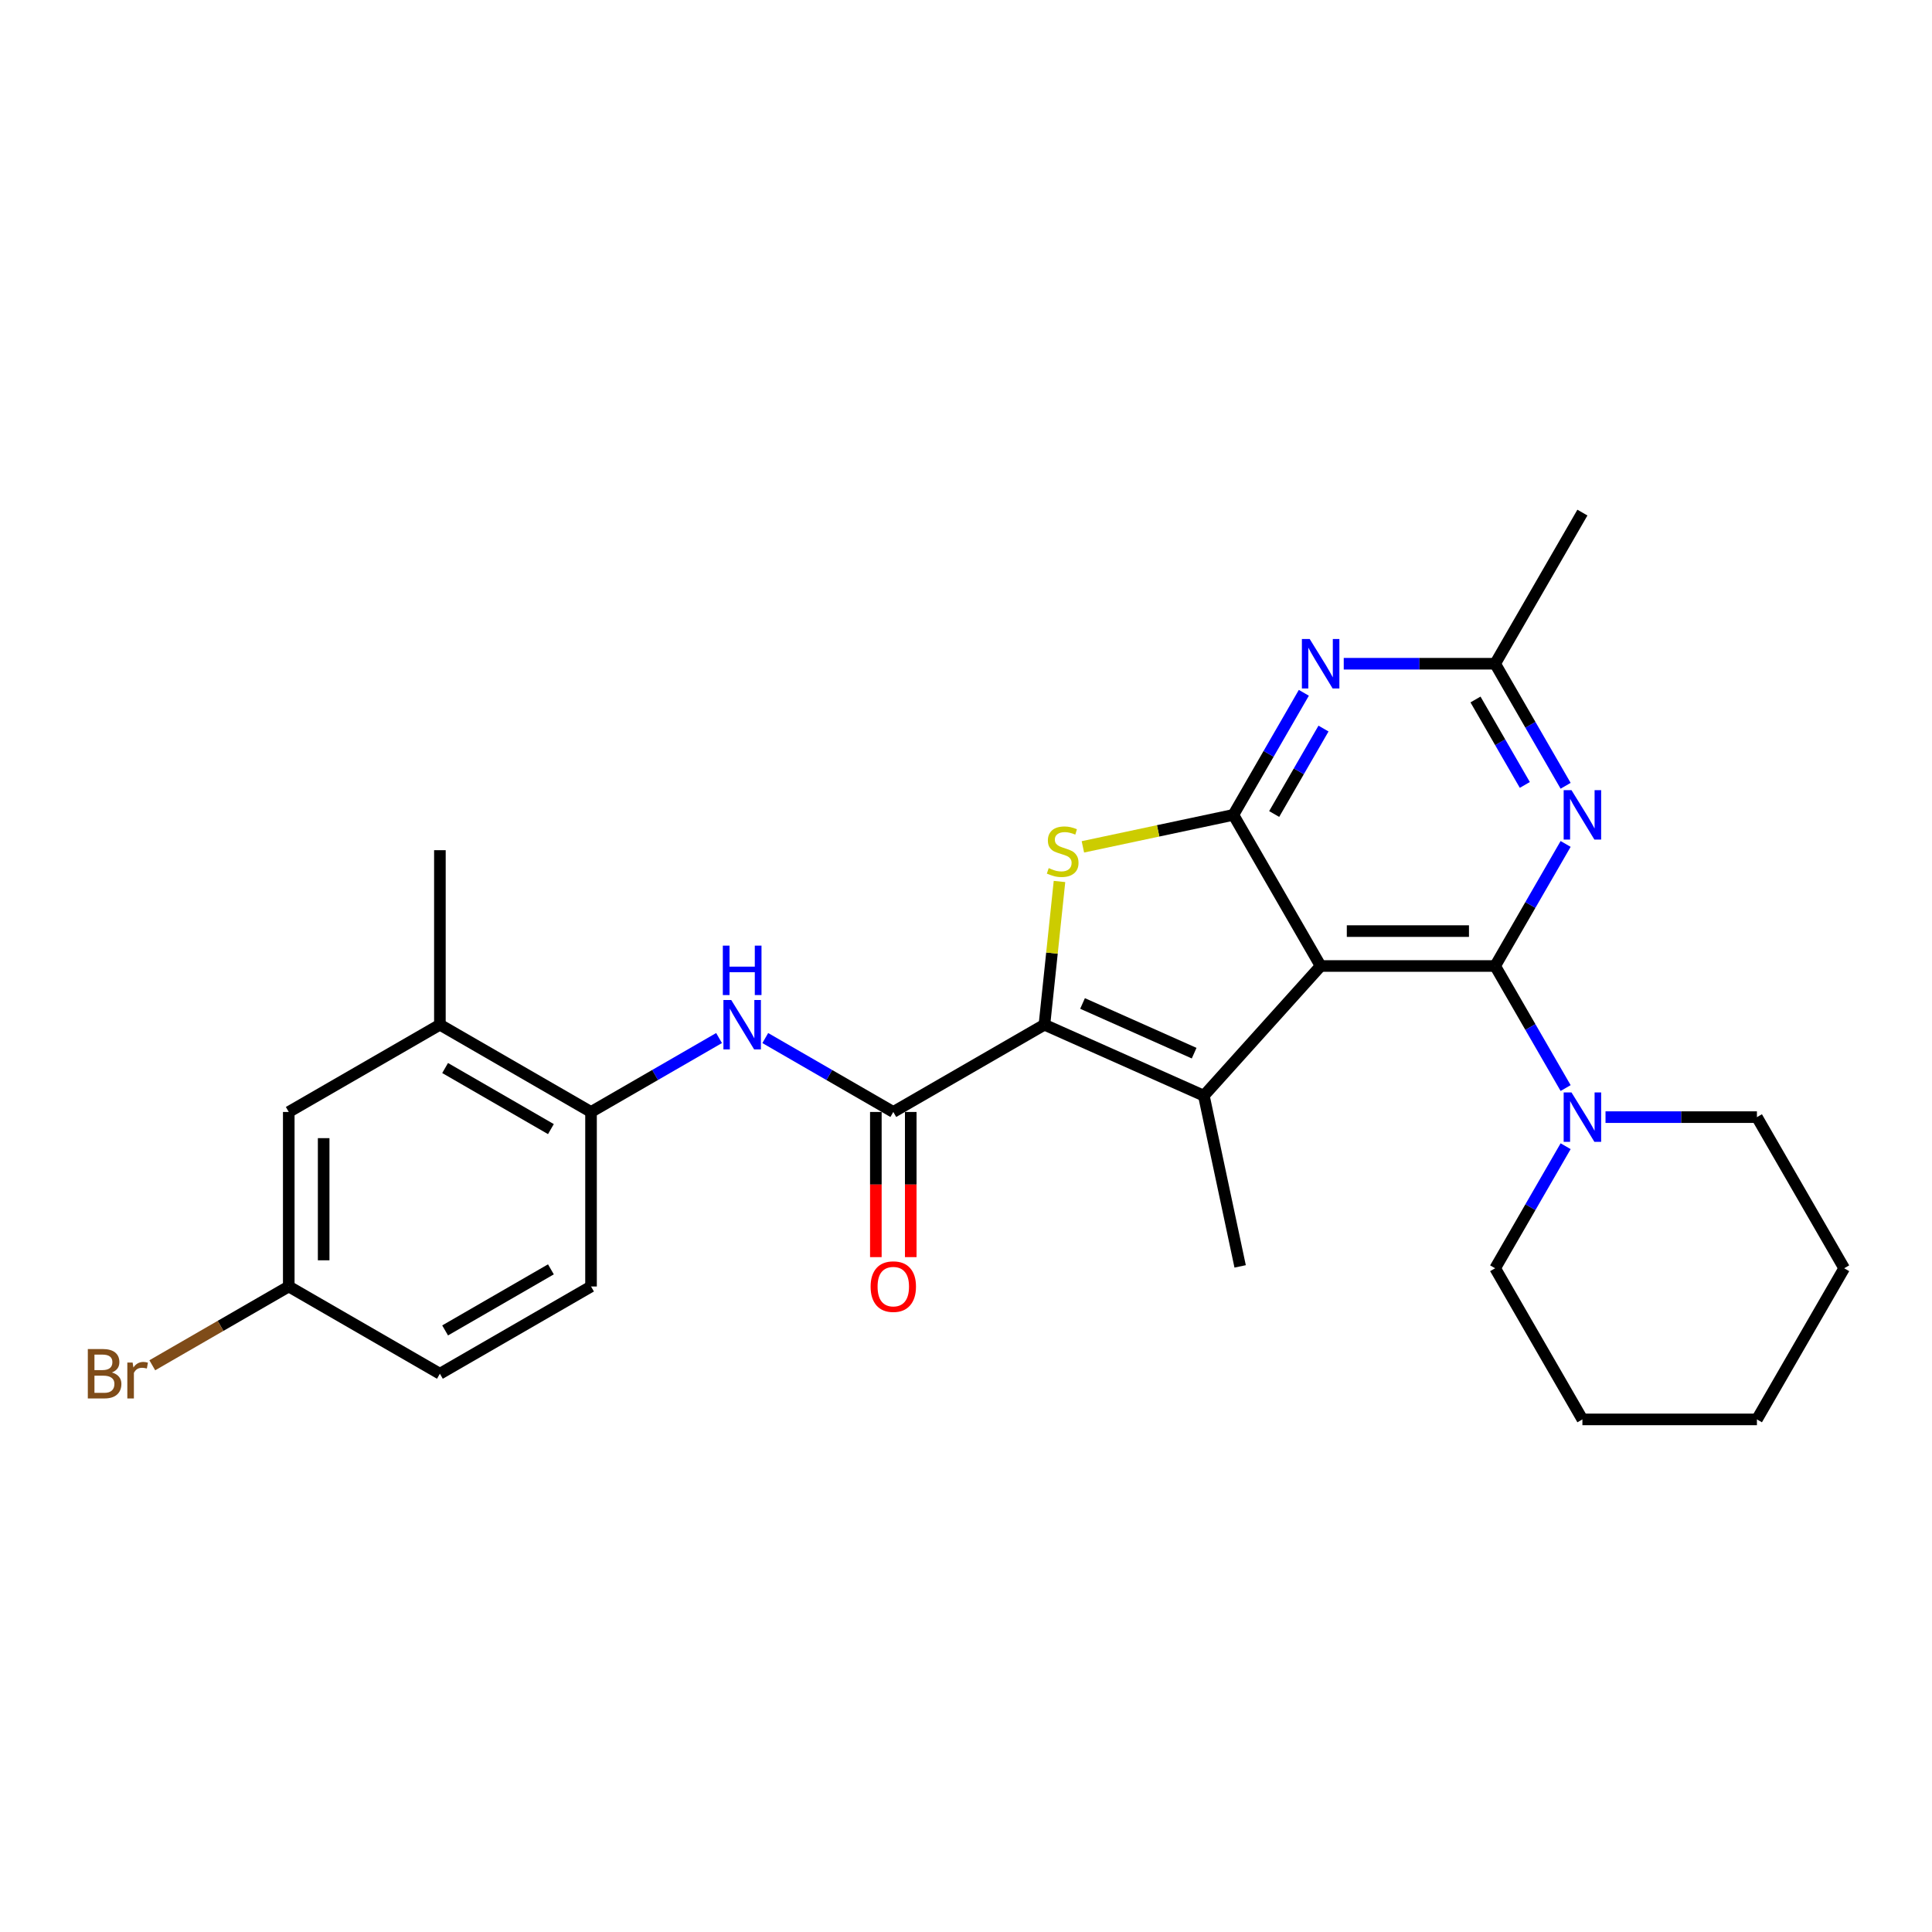 <?xml version='1.0' encoding='iso-8859-1'?>
<svg version='1.1' baseProfile='full'
              xmlns='http://www.w3.org/2000/svg'
                      xmlns:rdkit='http://www.rdkit.org/xml'
                      xmlns:xlink='http://www.w3.org/1999/xlink'
                  xml:space='preserve'
width='1000px' height='1000px' viewBox='0 0 1000 1000'>
<!-- END OF HEADER -->
<rect style='opacity:1.0;fill:#FFFFFF;stroke:none' width='1000' height='1000' x='0' y='0'> </rect>
<path class='bond-0' d='M 683.559,500 L 773.888,500' style='fill:none;fill-rule:evenodd;stroke:#000000;stroke-width:6px;stroke-linecap:butt;stroke-linejoin:miter;stroke-opacity:1' />
<path class='bond-0' d='M 697.108,481.934 L 760.338,481.934' style='fill:none;fill-rule:evenodd;stroke:#000000;stroke-width:6px;stroke-linecap:butt;stroke-linejoin:miter;stroke-opacity:1' />
<path class='bond-2' d='M 683.559,500 L 638.394,421.773' style='fill:none;fill-rule:evenodd;stroke:#000000;stroke-width:6px;stroke-linecap:butt;stroke-linejoin:miter;stroke-opacity:1' />
<path class='bond-3' d='M 683.559,500 L 623.117,567.127' style='fill:none;fill-rule:evenodd;stroke:#000000;stroke-width:6px;stroke-linecap:butt;stroke-linejoin:miter;stroke-opacity:1' />
<path class='bond-5' d='M 773.888,500 L 792.126,468.411' style='fill:none;fill-rule:evenodd;stroke:#000000;stroke-width:6px;stroke-linecap:butt;stroke-linejoin:miter;stroke-opacity:1' />
<path class='bond-5' d='M 792.126,468.411 L 810.364,436.822' style='fill:none;fill-rule:evenodd;stroke:#0000FF;stroke-width:6px;stroke-linecap:butt;stroke-linejoin:miter;stroke-opacity:1' />
<path class='bond-8' d='M 773.888,500 L 792.126,531.589' style='fill:none;fill-rule:evenodd;stroke:#000000;stroke-width:6px;stroke-linecap:butt;stroke-linejoin:miter;stroke-opacity:1' />
<path class='bond-8' d='M 792.126,531.589 L 810.364,563.178' style='fill:none;fill-rule:evenodd;stroke:#0000FF;stroke-width:6px;stroke-linecap:butt;stroke-linejoin:miter;stroke-opacity:1' />
<path class='bond-1' d='M 540.597,530.387 L 623.117,567.127' style='fill:none;fill-rule:evenodd;stroke:#000000;stroke-width:6px;stroke-linecap:butt;stroke-linejoin:miter;stroke-opacity:1' />
<path class='bond-1' d='M 560.323,519.394 L 618.087,545.113' style='fill:none;fill-rule:evenodd;stroke:#000000;stroke-width:6px;stroke-linecap:butt;stroke-linejoin:miter;stroke-opacity:1' />
<path class='bond-6' d='M 540.597,530.387 L 462.37,575.552' style='fill:none;fill-rule:evenodd;stroke:#000000;stroke-width:6px;stroke-linecap:butt;stroke-linejoin:miter;stroke-opacity:1' />
<path class='bond-27' d='M 540.597,530.387 L 544.493,493.32' style='fill:none;fill-rule:evenodd;stroke:#000000;stroke-width:6px;stroke-linecap:butt;stroke-linejoin:miter;stroke-opacity:1' />
<path class='bond-27' d='M 544.493,493.32 L 548.389,456.252' style='fill:none;fill-rule:evenodd;stroke:#CCCC00;stroke-width:6px;stroke-linecap:butt;stroke-linejoin:miter;stroke-opacity:1' />
<path class='bond-4' d='M 638.394,421.773 L 599.447,430.051' style='fill:none;fill-rule:evenodd;stroke:#000000;stroke-width:6px;stroke-linecap:butt;stroke-linejoin:miter;stroke-opacity:1' />
<path class='bond-4' d='M 599.447,430.051 L 560.499,438.33' style='fill:none;fill-rule:evenodd;stroke:#CCCC00;stroke-width:6px;stroke-linecap:butt;stroke-linejoin:miter;stroke-opacity:1' />
<path class='bond-7' d='M 638.394,421.773 L 656.632,390.184' style='fill:none;fill-rule:evenodd;stroke:#000000;stroke-width:6px;stroke-linecap:butt;stroke-linejoin:miter;stroke-opacity:1' />
<path class='bond-7' d='M 656.632,390.184 L 674.87,358.595' style='fill:none;fill-rule:evenodd;stroke:#0000FF;stroke-width:6px;stroke-linecap:butt;stroke-linejoin:miter;stroke-opacity:1' />
<path class='bond-7' d='M 659.511,421.329 L 672.278,399.217' style='fill:none;fill-rule:evenodd;stroke:#000000;stroke-width:6px;stroke-linecap:butt;stroke-linejoin:miter;stroke-opacity:1' />
<path class='bond-7' d='M 672.278,399.217 L 685.044,377.104' style='fill:none;fill-rule:evenodd;stroke:#0000FF;stroke-width:6px;stroke-linecap:butt;stroke-linejoin:miter;stroke-opacity:1' />
<path class='bond-17' d='M 623.117,567.127 L 641.897,655.482' style='fill:none;fill-rule:evenodd;stroke:#000000;stroke-width:6px;stroke-linecap:butt;stroke-linejoin:miter;stroke-opacity:1' />
<path class='bond-28' d='M 810.364,406.724 L 792.126,375.135' style='fill:none;fill-rule:evenodd;stroke:#0000FF;stroke-width:6px;stroke-linecap:butt;stroke-linejoin:miter;stroke-opacity:1' />
<path class='bond-28' d='M 792.126,375.135 L 773.888,343.546' style='fill:none;fill-rule:evenodd;stroke:#000000;stroke-width:6px;stroke-linecap:butt;stroke-linejoin:miter;stroke-opacity:1' />
<path class='bond-28' d='M 789.247,406.28 L 776.48,384.168' style='fill:none;fill-rule:evenodd;stroke:#0000FF;stroke-width:6px;stroke-linecap:butt;stroke-linejoin:miter;stroke-opacity:1' />
<path class='bond-28' d='M 776.48,384.168 L 763.714,362.055' style='fill:none;fill-rule:evenodd;stroke:#000000;stroke-width:6px;stroke-linecap:butt;stroke-linejoin:miter;stroke-opacity:1' />
<path class='bond-9' d='M 462.37,575.552 L 429.236,556.422' style='fill:none;fill-rule:evenodd;stroke:#000000;stroke-width:6px;stroke-linecap:butt;stroke-linejoin:miter;stroke-opacity:1' />
<path class='bond-9' d='M 429.236,556.422 L 396.103,537.292' style='fill:none;fill-rule:evenodd;stroke:#0000FF;stroke-width:6px;stroke-linecap:butt;stroke-linejoin:miter;stroke-opacity:1' />
<path class='bond-13' d='M 453.337,575.552 L 453.337,613.12' style='fill:none;fill-rule:evenodd;stroke:#000000;stroke-width:6px;stroke-linecap:butt;stroke-linejoin:miter;stroke-opacity:1' />
<path class='bond-13' d='M 453.337,613.12 L 453.337,650.687' style='fill:none;fill-rule:evenodd;stroke:#FF0000;stroke-width:6px;stroke-linecap:butt;stroke-linejoin:miter;stroke-opacity:1' />
<path class='bond-13' d='M 471.403,575.552 L 471.403,613.12' style='fill:none;fill-rule:evenodd;stroke:#000000;stroke-width:6px;stroke-linecap:butt;stroke-linejoin:miter;stroke-opacity:1' />
<path class='bond-13' d='M 471.403,613.12 L 471.403,650.687' style='fill:none;fill-rule:evenodd;stroke:#FF0000;stroke-width:6px;stroke-linecap:butt;stroke-linejoin:miter;stroke-opacity:1' />
<path class='bond-10' d='M 695.518,343.546 L 734.703,343.546' style='fill:none;fill-rule:evenodd;stroke:#0000FF;stroke-width:6px;stroke-linecap:butt;stroke-linejoin:miter;stroke-opacity:1' />
<path class='bond-10' d='M 734.703,343.546 L 773.888,343.546' style='fill:none;fill-rule:evenodd;stroke:#000000;stroke-width:6px;stroke-linecap:butt;stroke-linejoin:miter;stroke-opacity:1' />
<path class='bond-20' d='M 810.364,593.276 L 792.126,624.865' style='fill:none;fill-rule:evenodd;stroke:#0000FF;stroke-width:6px;stroke-linecap:butt;stroke-linejoin:miter;stroke-opacity:1' />
<path class='bond-20' d='M 792.126,624.865 L 773.888,656.454' style='fill:none;fill-rule:evenodd;stroke:#000000;stroke-width:6px;stroke-linecap:butt;stroke-linejoin:miter;stroke-opacity:1' />
<path class='bond-21' d='M 831.012,578.227 L 870.196,578.227' style='fill:none;fill-rule:evenodd;stroke:#0000FF;stroke-width:6px;stroke-linecap:butt;stroke-linejoin:miter;stroke-opacity:1' />
<path class='bond-21' d='M 870.196,578.227 L 909.381,578.227' style='fill:none;fill-rule:evenodd;stroke:#000000;stroke-width:6px;stroke-linecap:butt;stroke-linejoin:miter;stroke-opacity:1' />
<path class='bond-11' d='M 372.183,537.292 L 339.05,556.422' style='fill:none;fill-rule:evenodd;stroke:#0000FF;stroke-width:6px;stroke-linecap:butt;stroke-linejoin:miter;stroke-opacity:1' />
<path class='bond-11' d='M 339.05,556.422 L 305.916,575.552' style='fill:none;fill-rule:evenodd;stroke:#000000;stroke-width:6px;stroke-linecap:butt;stroke-linejoin:miter;stroke-opacity:1' />
<path class='bond-22' d='M 773.888,343.546 L 819.052,265.319' style='fill:none;fill-rule:evenodd;stroke:#000000;stroke-width:6px;stroke-linecap:butt;stroke-linejoin:miter;stroke-opacity:1' />
<path class='bond-12' d='M 305.916,575.552 L 227.689,530.387' style='fill:none;fill-rule:evenodd;stroke:#000000;stroke-width:6px;stroke-linecap:butt;stroke-linejoin:miter;stroke-opacity:1' />
<path class='bond-12' d='M 285.149,584.423 L 230.39,552.807' style='fill:none;fill-rule:evenodd;stroke:#000000;stroke-width:6px;stroke-linecap:butt;stroke-linejoin:miter;stroke-opacity:1' />
<path class='bond-15' d='M 305.916,575.552 L 305.916,665.881' style='fill:none;fill-rule:evenodd;stroke:#000000;stroke-width:6px;stroke-linecap:butt;stroke-linejoin:miter;stroke-opacity:1' />
<path class='bond-14' d='M 227.689,530.387 L 149.462,575.552' style='fill:none;fill-rule:evenodd;stroke:#000000;stroke-width:6px;stroke-linecap:butt;stroke-linejoin:miter;stroke-opacity:1' />
<path class='bond-23' d='M 227.689,530.387 L 227.689,440.058' style='fill:none;fill-rule:evenodd;stroke:#000000;stroke-width:6px;stroke-linecap:butt;stroke-linejoin:miter;stroke-opacity:1' />
<path class='bond-30' d='M 149.462,575.552 L 149.462,665.881' style='fill:none;fill-rule:evenodd;stroke:#000000;stroke-width:6px;stroke-linecap:butt;stroke-linejoin:miter;stroke-opacity:1' />
<path class='bond-30' d='M 167.527,589.101 L 167.527,652.331' style='fill:none;fill-rule:evenodd;stroke:#000000;stroke-width:6px;stroke-linecap:butt;stroke-linejoin:miter;stroke-opacity:1' />
<path class='bond-18' d='M 305.916,665.881 L 227.689,711.045' style='fill:none;fill-rule:evenodd;stroke:#000000;stroke-width:6px;stroke-linecap:butt;stroke-linejoin:miter;stroke-opacity:1' />
<path class='bond-18' d='M 285.149,657.01 L 230.39,688.625' style='fill:none;fill-rule:evenodd;stroke:#000000;stroke-width:6px;stroke-linecap:butt;stroke-linejoin:miter;stroke-opacity:1' />
<path class='bond-16' d='M 149.462,665.881 L 227.689,711.045' style='fill:none;fill-rule:evenodd;stroke:#000000;stroke-width:6px;stroke-linecap:butt;stroke-linejoin:miter;stroke-opacity:1' />
<path class='bond-19' d='M 149.462,665.881 L 114.142,686.273' style='fill:none;fill-rule:evenodd;stroke:#000000;stroke-width:6px;stroke-linecap:butt;stroke-linejoin:miter;stroke-opacity:1' />
<path class='bond-19' d='M 114.142,686.273 L 78.822,706.665' style='fill:none;fill-rule:evenodd;stroke:#7F4C19;stroke-width:6px;stroke-linecap:butt;stroke-linejoin:miter;stroke-opacity:1' />
<path class='bond-25' d='M 773.888,656.454 L 819.052,734.681' style='fill:none;fill-rule:evenodd;stroke:#000000;stroke-width:6px;stroke-linecap:butt;stroke-linejoin:miter;stroke-opacity:1' />
<path class='bond-24' d='M 909.381,578.227 L 954.545,656.454' style='fill:none;fill-rule:evenodd;stroke:#000000;stroke-width:6px;stroke-linecap:butt;stroke-linejoin:miter;stroke-opacity:1' />
<path class='bond-26' d='M 954.545,656.454 L 909.381,734.681' style='fill:none;fill-rule:evenodd;stroke:#000000;stroke-width:6px;stroke-linecap:butt;stroke-linejoin:miter;stroke-opacity:1' />
<path class='bond-29' d='M 819.052,734.681 L 909.381,734.681' style='fill:none;fill-rule:evenodd;stroke:#000000;stroke-width:6px;stroke-linecap:butt;stroke-linejoin:miter;stroke-opacity:1' />
<path  class='atom-5' d='M 542.813 449.333
Q 543.102 449.442, 544.294 449.948
Q 545.487 450.453, 546.787 450.779
Q 548.124 451.068, 549.425 451.068
Q 551.846 451.068, 553.255 449.911
Q 554.664 448.719, 554.664 446.66
Q 554.664 445.25, 553.941 444.383
Q 553.255 443.516, 552.171 443.046
Q 551.087 442.577, 549.28 442.035
Q 547.004 441.348, 545.631 440.698
Q 544.294 440.047, 543.319 438.674
Q 542.379 437.301, 542.379 434.989
Q 542.379 431.773, 544.547 429.786
Q 546.751 427.799, 551.087 427.799
Q 554.05 427.799, 557.41 429.208
L 556.579 431.99
Q 553.508 430.726, 551.195 430.726
Q 548.702 430.726, 547.329 431.773
Q 545.956 432.785, 545.992 434.555
Q 545.992 435.928, 546.679 436.759
Q 547.402 437.591, 548.413 438.06
Q 549.461 438.53, 551.195 439.072
Q 553.508 439.795, 554.881 440.517
Q 556.254 441.24, 557.229 442.721
Q 558.241 444.166, 558.241 446.66
Q 558.241 450.2, 555.856 452.115
Q 553.508 453.994, 549.57 453.994
Q 547.293 453.994, 545.559 453.488
Q 543.861 453.019, 541.837 452.188
L 542.813 449.333
' fill='#CCCC00'/>
<path  class='atom-6' d='M 813.397 408.982
L 821.78 422.532
Q 822.611 423.868, 823.948 426.289
Q 825.285 428.71, 825.357 428.855
L 825.357 408.982
L 828.753 408.982
L 828.753 434.563
L 825.249 434.563
L 816.252 419.749
Q 815.204 418.015, 814.084 416.028
Q 813 414.041, 812.675 413.426
L 812.675 434.563
L 809.351 434.563
L 809.351 408.982
L 813.397 408.982
' fill='#0000FF'/>
<path  class='atom-8' d='M 677.904 330.755
L 686.287 344.304
Q 687.118 345.641, 688.455 348.062
Q 689.791 350.483, 689.864 350.628
L 689.864 330.755
L 693.26 330.755
L 693.26 356.336
L 689.755 356.336
L 680.758 341.522
Q 679.711 339.788, 678.591 337.801
Q 677.507 335.814, 677.181 335.199
L 677.181 356.336
L 673.857 356.336
L 673.857 330.755
L 677.904 330.755
' fill='#0000FF'/>
<path  class='atom-9' d='M 813.397 565.437
L 821.78 578.986
Q 822.611 580.323, 823.948 582.744
Q 825.285 585.164, 825.357 585.309
L 825.357 565.437
L 828.753 565.437
L 828.753 591.018
L 825.249 591.018
L 816.252 576.204
Q 815.204 574.469, 814.084 572.482
Q 813 570.495, 812.675 569.881
L 812.675 591.018
L 809.351 591.018
L 809.351 565.437
L 813.397 565.437
' fill='#0000FF'/>
<path  class='atom-10' d='M 378.488 517.597
L 386.871 531.146
Q 387.702 532.483, 389.039 534.904
Q 390.376 537.325, 390.448 537.469
L 390.448 517.597
L 393.844 517.597
L 393.844 543.178
L 390.34 543.178
L 381.343 528.364
Q 380.295 526.63, 379.175 524.642
Q 378.091 522.655, 377.766 522.041
L 377.766 543.178
L 374.442 543.178
L 374.442 517.597
L 378.488 517.597
' fill='#0000FF'/>
<path  class='atom-10' d='M 374.135 489.458
L 377.603 489.458
L 377.603 500.333
L 390.683 500.333
L 390.683 489.458
L 394.151 489.458
L 394.151 515.039
L 390.683 515.039
L 390.683 503.224
L 377.603 503.224
L 377.603 515.039
L 374.135 515.039
L 374.135 489.458
' fill='#0000FF'/>
<path  class='atom-14' d='M 450.627 665.953
Q 450.627 659.811, 453.662 656.378
Q 456.697 652.946, 462.37 652.946
Q 468.043 652.946, 471.078 656.378
Q 474.113 659.811, 474.113 665.953
Q 474.113 672.168, 471.042 675.709
Q 467.971 679.213, 462.37 679.213
Q 456.734 679.213, 453.662 675.709
Q 450.627 672.204, 450.627 665.953
M 462.37 676.323
Q 466.272 676.323, 468.368 673.721
Q 470.5 671.084, 470.5 665.953
Q 470.5 660.931, 468.368 658.402
Q 466.272 655.836, 462.37 655.836
Q 458.468 655.836, 456.336 658.365
Q 454.241 660.895, 454.241 665.953
Q 454.241 671.12, 456.336 673.721
Q 458.468 676.323, 462.37 676.323
' fill='#FF0000'/>
<path  class='atom-20' d='M 57.884 710.395
Q 60.341 711.081, 61.569 712.599
Q 62.834 714.08, 62.834 716.284
Q 62.834 719.825, 60.557 721.849
Q 58.317 723.836, 54.054 723.836
L 45.455 723.836
L 45.455 698.255
L 53.006 698.255
Q 57.378 698.255, 59.582 700.025
Q 61.786 701.796, 61.786 705.047
Q 61.786 708.913, 57.884 710.395
M 48.887 701.145
L 48.887 709.166
L 53.006 709.166
Q 55.535 709.166, 56.836 708.155
Q 58.173 707.107, 58.173 705.047
Q 58.173 701.145, 53.006 701.145
L 48.887 701.145
M 54.054 720.945
Q 56.547 720.945, 57.884 719.753
Q 59.221 718.561, 59.221 716.284
Q 59.221 714.189, 57.739 713.141
Q 56.294 712.057, 53.512 712.057
L 48.887 712.057
L 48.887 720.945
L 54.054 720.945
' fill='#7F4C19'/>
<path  class='atom-20' d='M 68.651 705.264
L 69.049 707.83
Q 71 704.939, 74.179 704.939
Q 75.191 704.939, 76.564 705.3
L 76.022 708.335
Q 74.468 707.974, 73.601 707.974
Q 72.084 707.974, 71.072 708.588
Q 70.096 709.166, 69.301 710.576
L 69.301 723.836
L 65.905 723.836
L 65.905 705.264
L 68.651 705.264
' fill='#7F4C19'/>
</svg>
